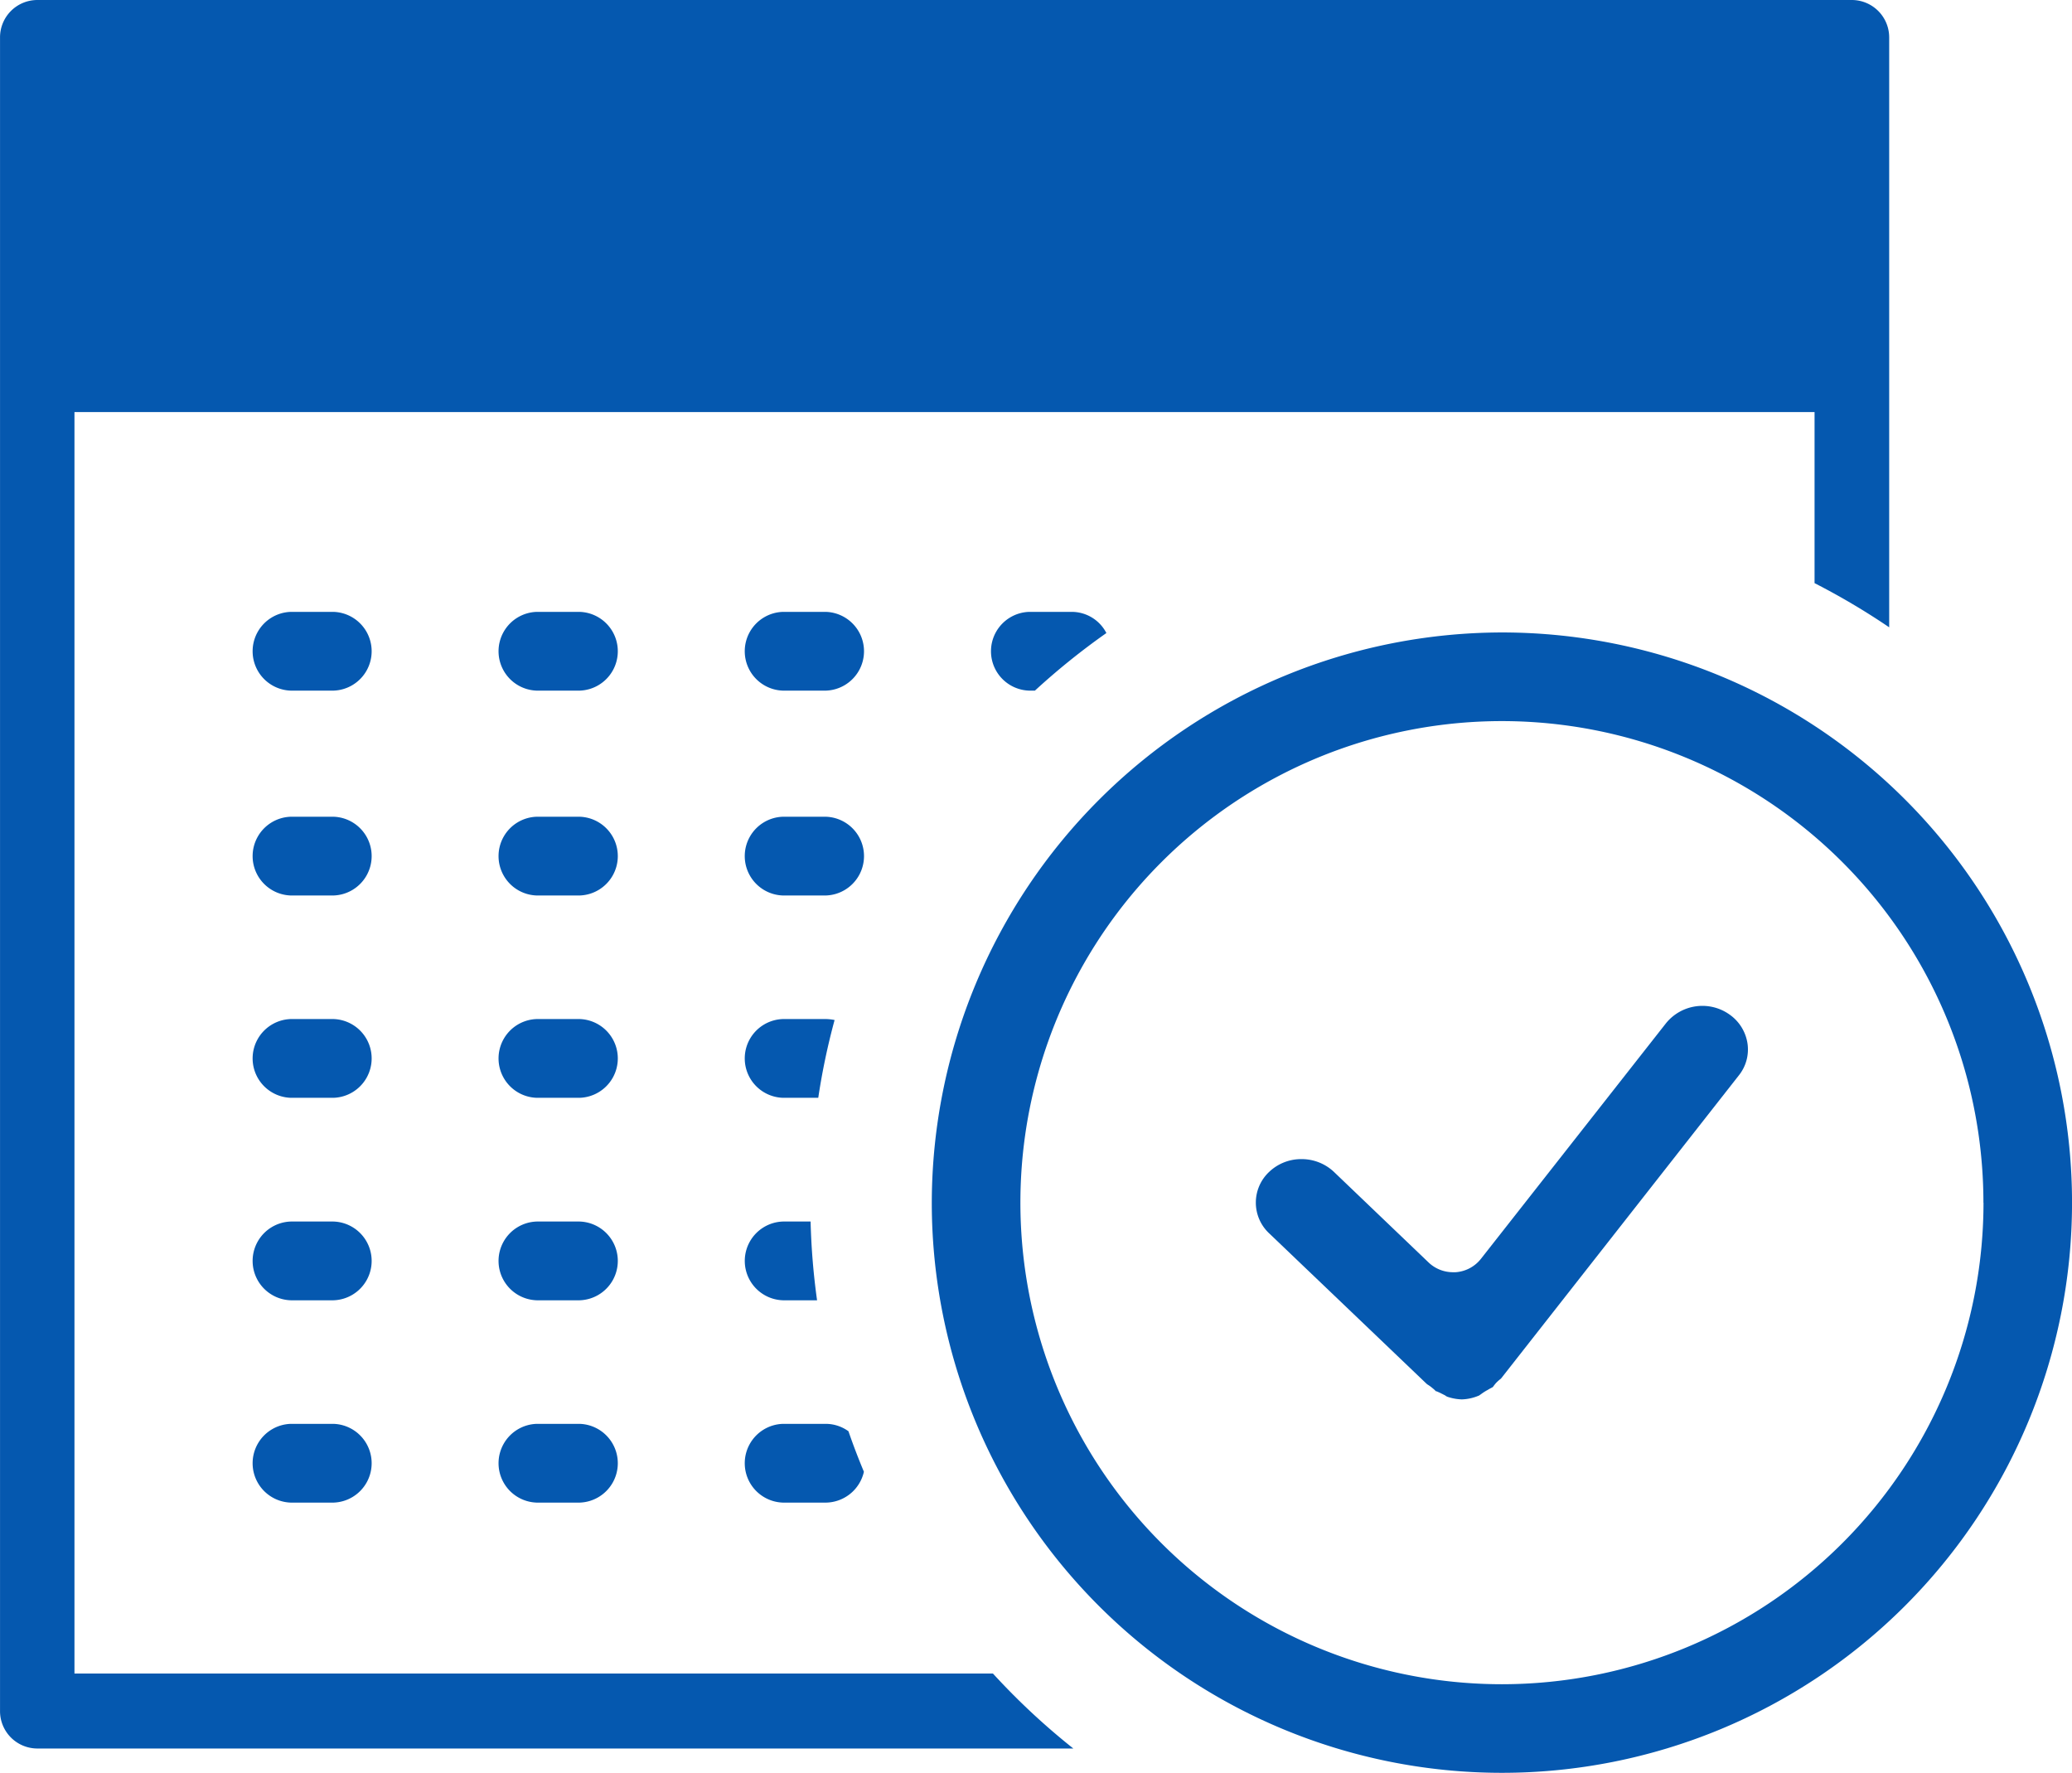 <svg id="Appointment_Icon" xmlns="http://www.w3.org/2000/svg" width="73.377" height="62.777" viewBox="0 0 73.377 62.777">
  <path id="Subtraction_15" data-name="Subtraction 15" d="M21657.713,22348.914h-36.691a1.323,1.323,0,0,1-1.318-1.324v-59.266a1.323,1.323,0,0,1,1.318-1.324h64.26a1.325,1.325,0,0,1,1.324,1.324v20.889a24.745,24.745,0,0,0-2.643-1.564v-6.057h-61.623v44.668h32.527a24.621,24.621,0,0,0,2.844,2.652Zm-8.77-8.707h-1.508a1.395,1.395,0,0,1,0-2.789h1.508a1.376,1.376,0,0,1,.807.262c.164.477.348.959.547,1.434A1.4,1.4,0,0,1,21648.943,22340.207Zm-8.719,0h-1.508a1.395,1.395,0,0,1,0-2.789h1.508a1.395,1.395,0,0,1,0,2.789Zm-8.717,0h-1.5a1.395,1.395,0,0,1,0-2.789h1.5a1.395,1.395,0,0,1,0,2.789Zm17.129-7.164h-1.2a1.395,1.395,0,0,1,0-2.789h.973a24.65,24.65,0,0,0,.229,2.787Zm-8.412,0h-1.508a1.395,1.395,0,0,1,0-2.789h1.508a1.395,1.395,0,0,1,0,2.789Zm-8.717,0h-1.5a1.395,1.395,0,0,1,0-2.789h1.5a1.395,1.395,0,0,1,0,2.789Zm17.172-7.17h-1.244a1.395,1.395,0,0,1,0-2.789h1.508a1.618,1.618,0,0,1,.316.035,23.949,23.949,0,0,0-.578,2.752Zm-8.455,0h-1.508a1.395,1.395,0,0,1,0-2.789h1.508a1.395,1.395,0,0,1,0,2.789Zm-8.717,0h-1.5a1.395,1.395,0,0,1,0-2.789h1.5a1.395,1.395,0,0,1,0,2.789Zm17.436-7.164h-1.508a1.395,1.395,0,0,1,0-2.789h1.508a1.395,1.395,0,0,1,0,2.789Zm-8.719,0h-1.508a1.395,1.395,0,0,1,0-2.789h1.508a1.395,1.395,0,0,1,0,2.789Zm-8.717,0h-1.5a1.395,1.395,0,0,1,0-2.789h1.5a1.395,1.395,0,0,1,0,2.789Zm24.848-7.254h-.2a1.395,1.395,0,0,1,0-2.789h1.5a1.381,1.381,0,0,1,1.229.75,24.97,24.97,0,0,0-2.529,2.037Zm-7.412,0h-1.508a1.395,1.395,0,0,1,0-2.789h1.508a1.395,1.395,0,0,1,0,2.789Zm-8.719,0h-1.508a1.395,1.395,0,0,1,0-2.789h1.508a1.395,1.395,0,0,1,0,2.789Zm-8.717,0h-1.5a1.395,1.395,0,0,1,0-2.789h1.5a1.395,1.395,0,0,1,0,2.789Z" transform="translate(-21619.703 -22287)" fill="#0558af"/>
  <g id="Checkmark" transform="translate(32.998 22.396)">
    <path id="Path_443" data-name="Path 443" d="M20.208,0A20.19,20.19,0,1,1,0,20.172,20.225,20.225,0,0,1,20.208,0M37.242,20.192A17.052,17.052,0,1,0,20.2,37.243a17.061,17.061,0,0,0,17.045-17.05" transform="translate(0 -0.001)" fill="#0558af"/>
    <path id="Subtraction_8" data-name="Subtraction 8" d="M7.294,13.935a1.742,1.742,0,0,1-.53-.1.017.017,0,0,0-.01-.007.023.023,0,0,0-.01-.007H6.737L6.715,13.8a.077.077,0,0,1-.024-.013l-.022-.011-.013-.006c-.024-.013-.051-.027-.078-.039-.073-.04-.146-.068-.182-.084,0,0-.006,0-.006,0H6.377a1.126,1.126,0,0,0-.121-.111,1.323,1.323,0,0,0-.193-.138L.476,8.059a1.49,1.49,0,0,1,0-2.184,1.64,1.64,0,0,1,1.141-.448,1.663,1.663,0,0,1,1.144.448L6.119,9.088a1.253,1.253,0,0,0,.866.344h.088a1.248,1.248,0,0,0,.894-.469L14.523.618A1.658,1.658,0,0,1,16.78.311a1.528,1.528,0,0,1,.63,1.013A1.467,1.467,0,0,1,17.1,2.468L8.68,13.2a1.381,1.381,0,0,0-.187.168c-.036.044-.069.086-.1.131l-.016.007-.018.011a.143.143,0,0,0-.025.014c-.045.021-.09.049-.139.078a.7.7,0,0,0-.066.037c-.057.033-.112.073-.182.123l-.015.009A.088.088,0,0,1,7.9,13.8,1.669,1.669,0,0,1,7.294,13.935Z" transform="translate(11.476 13.221)" fill="#0558af"/>
  </g>
</svg>
